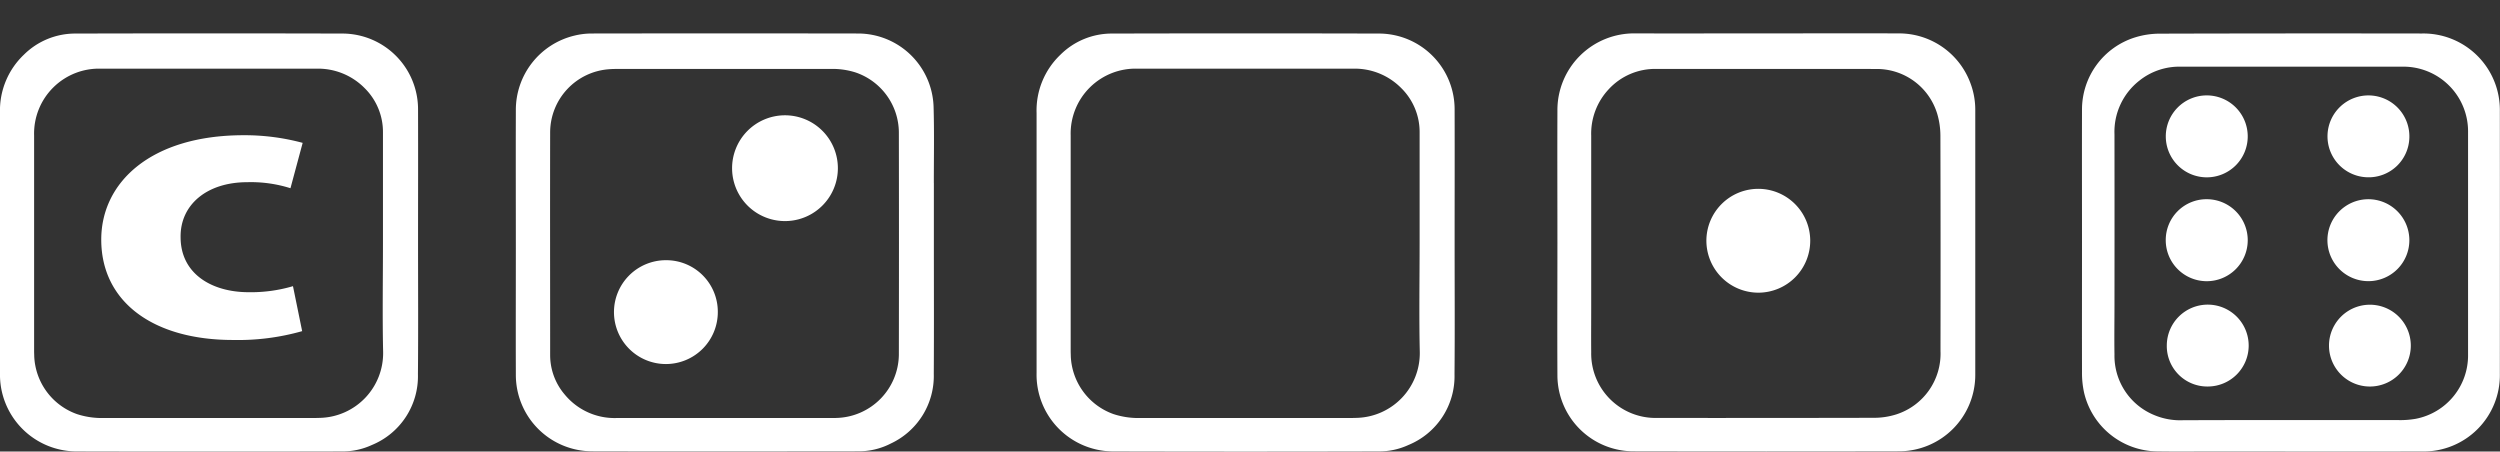 <svg id="Layer_1" data-name="Layer 1" xmlns="http://www.w3.org/2000/svg" viewBox="0 0 192.219 34.717">
  <rect x="0" y="0" width="192.219" height="34.717" fill="#333333" stroke="none"/>
  <defs>
    <style>
      .cls-1 {
        fill: #fff;
      }
    </style>
  </defs>
  <title>35e0af6c-4da6-4a59-9c48-91a6aba6dc8e</title>
  <path class="cls-1" d="M111.842,18.645c0-3.394.011-6.787,0-10.178a5.825,5.825,0,0,0-5.773-5.887q-10.288-.027-20.576,0a5.593,5.593,0,0,0-3.961,1.63A5.914,5.914,0,0,0,79.7,8.686q0,6.457,0,12.913c0,2.358,0,4.715,0,7.073a5.9,5.9,0,0,0,5.876,6.035q10.2,0.027,20.413,0a5.345,5.345,0,0,0,2.288-.487,5.715,5.715,0,0,0,3.557-5.452C111.864,25.4,111.842,22.021,111.842,18.645Zm-7.5,13.483c-0.179.007-.357,0.011-0.536,0.011q-8.061,0-16.119,0a6.126,6.126,0,0,1-2.056-.295,4.937,4.937,0,0,1-3.3-4.454c0-.125-0.009-0.25-0.009-0.375q0-8.3,0-16.6a4.99,4.99,0,0,1,5.2-5.133h7.926q4.256,0,8.515,0a5.028,5.028,0,0,1,3.773,1.489,4.733,4.733,0,0,1,1.415,3.418V18.7c0,2.786-.049,5.573.013,8.354A4.98,4.98,0,0,1,104.343,32.128Z"/>
  <path class="cls-1" d="M32.143,18.645c0-3.394.011-6.787,0-10.178a5.825,5.825,0,0,0-5.773-5.887q-10.288-.027-20.576,0a5.593,5.593,0,0,0-3.961,1.63A5.914,5.914,0,0,0,0,8.686Q0,15.142,0,21.6c0,2.358,0,4.715,0,7.073a5.9,5.9,0,0,0,5.876,6.035q10.2,0.027,20.413,0a5.345,5.345,0,0,0,2.288-.487,5.715,5.715,0,0,0,3.557-5.452C32.165,25.4,32.143,22.021,32.143,18.645Zm-7.5,13.483c-0.179.007-.357,0.011-0.536,0.011q-8.061,0-16.119,0a6.126,6.126,0,0,1-2.056-.295,4.937,4.937,0,0,1-3.3-4.454c0-.125-0.009-0.25-0.009-0.375q0-8.3,0-16.6a4.99,4.99,0,0,1,5.2-5.133h7.926q4.256,0,8.515,0A5.028,5.028,0,0,1,28.03,6.77a4.733,4.733,0,0,1,1.415,3.418V18.7c0,2.786-.049,5.573.013,8.354A4.98,4.98,0,0,1,24.643,32.128Z"/>
  <g>
    <path class="cls-1" d="M71.8,14.076c0-1.965.038-3.932-.02-5.894a5.817,5.817,0,0,0-5.778-5.606q-10.261-.017-20.522,0a5.643,5.643,0,0,0-1.324.165,5.872,5.872,0,0,0-4.494,5.749c-0.011,3.536,0,7.073,0,10.609,0,3.233-.011,6.466,0,9.7a5.874,5.874,0,0,0,5.836,5.9c6.823,0.018,13.646.007,20.468,0a5.374,5.374,0,0,0,2.53-.6,5.729,5.729,0,0,0,3.3-5.354c0.022-3.356.007-6.713,0.007-10.071V14.076ZM69.111,27.282a4.924,4.924,0,0,1-4.755,4.851c-0.125.007-.25,0.007-0.375,0.007q-8.275,0-16.55,0a4.964,4.964,0,0,1-4.007-1.8A4.667,4.667,0,0,1,42.3,27.287c0-5.713-.013-11.426,0-17.14a4.876,4.876,0,0,1,4.539-4.825C47.1,5.3,47.372,5.3,47.64,5.3q4.045,0,8.089,0h8.14a5.839,5.839,0,0,1,1.9.266,4.9,4.9,0,0,1,3.342,4.584Q69.128,18.712,69.111,27.282Z"/>
    <path class="cls-1" d="M64.422,12.991A4.067,4.067,0,0,1,56.289,13,4.067,4.067,0,1,1,64.422,12.991Z"/>
    <path class="cls-1" d="M55.191,23.978a3.992,3.992,0,1,1-3.99-3.972A3.964,3.964,0,0,1,55.191,23.978Z"/>
  </g>
  <g>
    <path class="cls-1" d="M119.746,18.634c0-3.376-.014-6.751,0-10.127a5.894,5.894,0,0,1,6-5.939c3.108,0.009,6.215,0,9.323,0,3.644,0,7.287-.01,10.931,0a5.854,5.854,0,0,1,5.516,3.866,5.771,5.771,0,0,1,.358,1.993q0,10.207,0,20.415a5.872,5.872,0,0,1-5.825,5.857q-10.234.021-20.468,0a5.852,5.852,0,0,1-5.835-5.838C119.728,25.457,119.746,22.046,119.746,18.634ZM135.774,5.3q-4.2,0-8.409,0a4.846,4.846,0,0,0-3.68,1.568,4.991,4.991,0,0,0-1.341,3.567q0,6.561,0,13.123c0,1.178-.012,2.357,0,3.535a4.95,4.95,0,0,0,5.069,5.041q8.356,0.009,16.712-.01a5.663,5.663,0,0,0,1.681-.264A4.9,4.9,0,0,0,149.2,26.99q0.015-8.275-.007-16.551a5.968,5.968,0,0,0-.244-1.686,4.85,4.85,0,0,0-4.712-3.449C141.416,5.294,138.6,5.3,135.774,5.3Z"/>
    <path class="cls-1" d="M131.2,18.515a3.992,3.992,0,1,1,4.025,3.988A4,4,0,0,1,131.2,18.515Z"/>
  </g>
  <g>
    <path class="cls-1" d="M160.08,18.649c0-3.393-.009-6.787,0-10.18a5.808,5.808,0,0,1,4.1-5.6,6.439,6.439,0,0,1,1.84-.281q10.1-.029,20.2-0.012a5.878,5.878,0,0,1,5.988,5.962q0.007,10.1,0,20.2a5.865,5.865,0,0,1-5.974,5.974c-5.394.013-10.788,0-16.182,0-1.393,0-2.786.015-4.179-.006a5.843,5.843,0,0,1-5.629-4.5,7.035,7.035,0,0,1-.164-1.591C160.073,25.293,160.08,21.971,160.08,18.649ZM176.164,32.3c2.75,0,5.5,0,8.249,0a6.817,6.817,0,0,0,1.331-.1,4.958,4.958,0,0,0,4.019-4.932q0-8.544,0-17.088a4.973,4.973,0,0,0-5.059-5.054c-0.893,0-1.786,0-2.678,0q-7.178,0-14.356,0a4.919,4.919,0,0,0-3.18,1.075,4.993,4.993,0,0,0-1.913,4.119q0.008,6.589,0,13.177c0,1.25-.021,2.5,0,3.75a4.92,4.92,0,0,0,3.029,4.655,5.163,5.163,0,0,0,2.246.408Q172.012,32.294,176.164,32.3Z"/>
    <path class="cls-1" d="M185.25,18.439a3.15,3.15,0,1,1-3.192-3.121A3.154,3.154,0,0,1,185.25,18.439Z"/>
    <path class="cls-1" d="M169.684,15.317a3.152,3.152,0,1,1-3.165,3.151A3.136,3.136,0,0,1,169.684,15.317Z"/>
    <path class="cls-1" d="M169.693,13.635a3.15,3.15,0,1,1,3.129-3.2A3.145,3.145,0,0,1,169.693,13.635Z"/>
    <path class="cls-1" d="M182.028,13.631a3.148,3.148,0,1,1,3.222-3.047A3.13,3.13,0,0,1,182.028,13.631Z"/>
    <path class="cls-1" d="M166.6,26.547a3.148,3.148,0,1,1,3.143,3.171A3.113,3.113,0,0,1,166.6,26.547Z"/>
    <path class="cls-1" d="M182.142,23.43a3.145,3.145,0,1,1,.046,6.289A3.145,3.145,0,0,1,182.142,23.43Z"/>
  </g>
  <path class="cls-1" d="M23.232,25.461a18.029,18.029,0,0,1-5.318.679c-6.18,0-10.129-2.963-10.129-7.717,0-4.414,3.832-8.026,10.95-8.026a17.167,17.167,0,0,1,4.536.587l-0.938,3.488a10.061,10.061,0,0,0-3.324-.463c-3.129,0-5.162,1.759-5.123,4.229,0,2.778,2.347,4.229,5.24,4.229a11.356,11.356,0,0,0,3.4-.464Z"/>
</svg>
